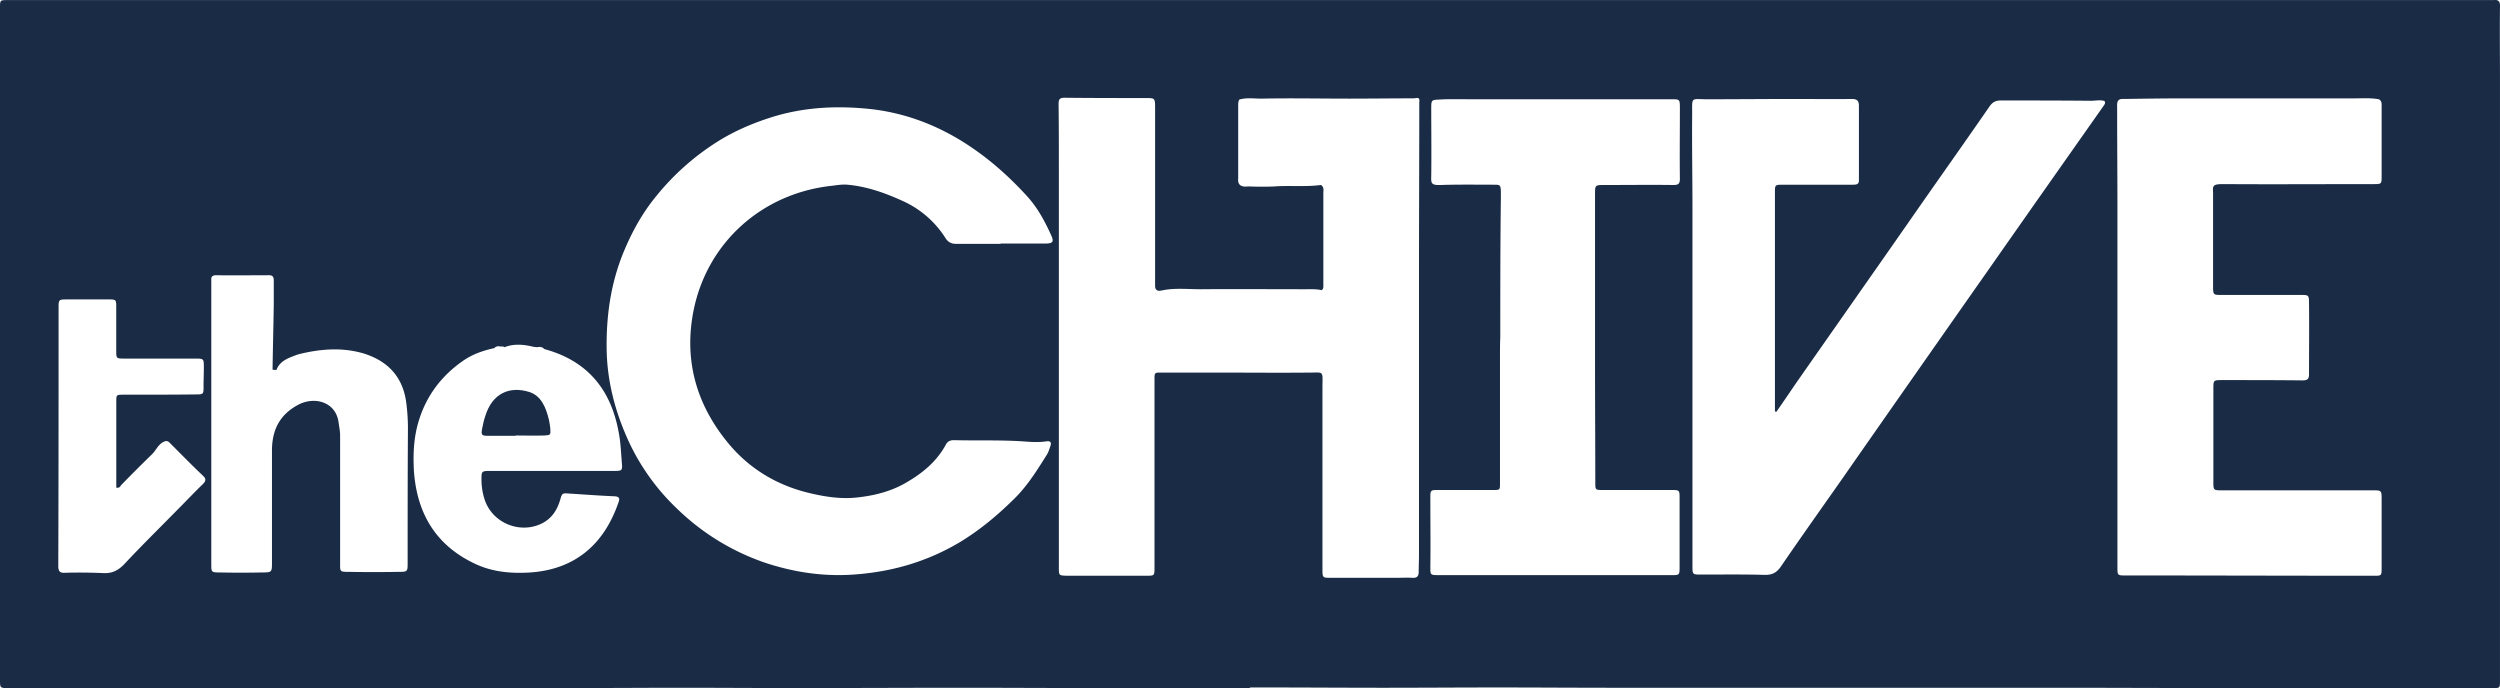 <svg xmlns="http://www.w3.org/2000/svg" width="109" height="30" viewBox="0 0 109 30">
    <g fill="#192B45" fill-rule="nonzero">
        <path d="M54.506 30H48.03c-2.046 0-4.079-.013-6.124-.013-2.385 0-4.77.013-7.141.013-1.681 0-3.362-.013-5.043-.013-1.642 0-3.27.013-4.912.013H.378C0 30 0 30 0 29.635V21.73 9.096.343C0 .004 0 .004.339.004H108.725c.208-.026.287.065.274.287-.013 1.068 0 2.149 0 3.217v26.166c0 .326 0 .326-.313.326H96.972c-2.411 0-4.822-.013-7.232-.013H70.299c-1.668 0-3.336-.013-5.004-.013-1.668 0-3.336.013-5.004.013-1.668 0-3.335-.013-5.003-.013h-.808c.026.013.026.013.026.026zM21.852 15.113c-.117-.026-.222-.026-.3.065-.482.104-.938.26-1.355.547-.977.677-1.642 1.576-1.968 2.722-.195.69-.221 1.38-.182 2.084.13 1.876.977 3.282 2.723 4.077.743.338 1.55.404 2.359.351 2.033-.143 3.244-1.315 3.844-3.073.065-.183 0-.235-.183-.248-.651-.026-1.303-.078-1.954-.117-.326-.026-.326-.026-.417.287-.13.43-.352.781-.769 1.002-.964.495-2.176 0-2.515-1.016a2.847 2.847 0 0 1-.143-.872c0-.378 0-.39.404-.39h5.394c.313 0 .352-.014.326-.313-.039-.456-.052-.925-.143-1.381-.339-1.863-1.368-3.113-3.245-3.62-.078-.092-.182-.105-.3-.08-.052 0-.104-.012-.143-.012-.43-.104-.86-.156-1.29.013a.152.152 0 0 0-.143-.026zm-9.799 1.016c-.052 0-.117 0-.17-.013.014-.951.04-1.902.053-2.853v-1.029c0-.13-.026-.234-.196-.234-.768 0-1.55.013-2.32 0-.155 0-.22.065-.208.208v12.374c0 .364 0 .377.365.377a43.2 43.2 0 0 0 1.838 0c.443 0 .443-.013.443-.442v-4.872c0-.898.338-1.576 1.16-2.005.703-.365 1.628-.118 1.745.781.026.195.066.378.066.573v5.575c0 .351-.014.364.364.364.73.013 1.46.013 2.19 0 .39 0 .39-.013.39-.403 0-1.954 0-3.895.013-5.848 0-.391-.026-.769-.078-1.16-.156-1.107-.808-1.784-1.85-2.11-.964-.286-1.929-.195-2.867.04-.378.143-.782.26-.938.677zm91.668-11.8c-.351-.066-.703-.04-1.055-.04h-7.401c-.886 0-1.785.013-2.672.026-.325-.026-.286.209-.286.417 0 1.485.013 2.983.013 4.468v15.538c0 .339 0 .352.339.352 3.622 0 7.231.013 10.854.013.313 0 .326 0 .326-.326v-2.996c0-.403 0-.403-.417-.403h-6.529c-.39 0-.39 0-.39-.391v-4.025c0-.39 0-.39.39-.39h.092c1.133 0 2.267 0 3.388.013.195 0 .3-.026.3-.26 0-1.043.012-2.085 0-3.127 0-.338-.027-.338-.366-.338h-3.44c-.364 0-.377 0-.377-.378V8.457c0-.312-.079-.43.416-.43 2.19.014 4.379 0 6.568 0 .352 0 .365 0 .365-.325V4.615c0-.091.013-.208-.118-.287zM57.594 8.066c.143.09.104.234.104.364v3.986c0 .09.013.182-.078.234-.234-.052-.469-.039-.717-.039-1.524 0-3.036-.013-4.56 0-.56 0-1.134-.065-1.681.052-.17.04-.3.013-.3-.208v-.222-7.54c0-.418-.013-.418-.417-.418-1.173 0-2.345 0-3.531-.013-.235 0-.26.092-.26.287.012.95.012 1.902.012 2.852v17.375c0 .313.013.313.326.326h3.479c.365 0 .365 0 .365-.365v-.586-7.593c0-.313 0-.313.287-.313h2.593c1.29 0 2.593.013 3.883 0 .6 0 .573-.091.56.573v7.997c0 .378 0 .378.391.378h2.776c.247 0 .508-.013.755 0 .196.013.274-.065.274-.26 0-.248.013-.509.013-.756v-3.973-8.31c0-2.487.013-4.975.013-7.45.04-.247-.143-.156-.248-.156-.938 0-1.876.013-2.801.013-1.277 0-2.554-.026-3.831 0-.326 0-.652-.052-.964.04-.052.078-.052.169-.052.26v3.113c0 .117-.026.234.065.339.143.13.312.065.469.078.339.013.677.013 1.016 0 .69-.052 1.381.026 2.059-.065zm19.858 9.885c-.026 0-.052-.013-.065-.013v-.599-8.935c0-.351 0-.351.378-.351h2.997c.17 0 .3 0 .287-.222V4.615c0-.247-.105-.3-.326-.3-.808.013-1.603 0-2.41 0-1.29 0-2.594.013-3.884.013-.716 0-.651-.13-.651.665-.013 1.367.013 2.735.013 4.103v15.577c0 .378 0 .378.39.378.913 0 1.812-.013 2.724.013.339.013.547-.078.743-.365.873-1.276 1.772-2.54 2.658-3.803 2.189-3.14 4.378-6.265 6.58-9.404 1.603-2.292 3.219-4.585 4.821-6.864.04-.065.105-.117.053-.221-.183-.065-.391-.013-.6-.013-1.316-.013-2.619-.013-3.935-.013-.222 0-.352.078-.482.26-.99 1.433-1.994 2.852-2.997 4.285a853.107 853.107 0 0 1-2.502 3.582c-.99 1.42-1.98 2.826-2.97 4.246-.275.404-.548.807-.822 1.198zm-33.826-7.32v-.013h1.967c.3 0 .365-.078.248-.338-.274-.612-.587-1.199-1.043-1.706-.782-.86-1.642-1.629-2.619-2.267-1.316-.86-2.762-1.406-4.326-1.563-1.446-.143-2.88-.065-4.287.391-.808.26-1.59.6-2.306 1.055a10.878 10.878 0 0 0-2.645 2.357c-.613.743-1.069 1.576-1.434 2.462-.56 1.368-.756 2.8-.73 4.272.027 1.303.34 2.54.848 3.712A9.63 9.63 0 0 0 29.5 22.16a10.267 10.267 0 0 0 3.922 2.397c1.29.417 2.593.599 3.948.482 1.603-.13 3.088-.573 4.47-1.394.86-.521 1.615-1.146 2.332-1.85.612-.586 1.042-1.289 1.485-1.992.065-.117.104-.248.144-.365.052-.156-.013-.221-.183-.195-.339.052-.677.026-1.03 0-.99-.065-1.993-.026-2.996-.052-.144 0-.26.039-.339.169-.417.781-1.055 1.29-1.811 1.72-.652.364-1.355.533-2.085.611-.717.078-1.433-.039-2.124-.208-1.433-.352-2.645-1.107-3.557-2.253-1.33-1.654-1.85-3.543-1.447-5.64.574-2.97 2.945-5.132 5.981-5.483.248-.026.495-.079.756-.052.847.078 1.642.364 2.41.716a4.276 4.276 0 0 1 1.85 1.615c.118.182.262.247.47.247h1.929zm21.786 4.064c-.013 0-.013 0 0 0-.013.313-.013.625-.013.938v5.444c0 .287 0 .287-.313.287h-2.41c-.313 0-.313.026-.313.338 0 1.016.013 2.02 0 3.035 0 .326 0 .339.352.339h10.151c.364 0 .364 0 .364-.378v-2.944c0-.39.013-.39-.39-.39h-2.945c-.34 0-.34 0-.34-.339 0-1.706-.012-3.425-.012-5.132v-7.41c0-.417 0-.417.417-.417 1.003 0 1.993-.013 2.997 0 .221 0 .286-.053.286-.274-.013-1.029 0-2.058 0-3.087 0-.378-.013-.378-.364-.378h-8.835c-.43 0-.86-.013-1.29.014-.339.013-.352.026-.352.364 0 .99.013 1.993 0 2.983-.013.312.013.39.404.378.769-.026 1.55-.013 2.32-.013.286 0 .3.013.312.3v.273c-.026 2.018-.026 4.05-.026 6.07zM5.07 21.26v-.494-3.257c0-.286 0-.3.3-.3h.13c1.016 0 2.02 0 3.036-.012.339 0 .339-.013.339-.352 0-.286.013-.56.013-.846 0-.365-.013-.365-.391-.365H5.408c-.34 0-.34-.013-.34-.352v-1.914c0-.287-.012-.313-.299-.313H2.932c-.378 0-.378 0-.378.39 0 3.739 0 7.477-.013 11.215 0 .234.052.326.287.313a23.371 23.371 0 0 1 1.654.013c.391.026.665-.105.939-.391.73-.782 1.498-1.537 2.254-2.306.39-.39.769-.794 1.16-1.172.117-.117.182-.221.026-.364-.496-.47-.978-.964-1.46-1.446-.104-.104-.17-.091-.3-.026-.221.13-.3.351-.469.52-.456.444-.912.9-1.355 1.355-.039.065-.078.13-.208.104z"/>
        <path d="M22.481 19h-1.25c-.225 0-.26-.054-.213-.295.036-.174.071-.361.13-.535.307-1.032 1.074-1.34 1.912-1.085.53.16.743.67.873 1.218.023.121.047.242.059.362.023.295.012.308-.248.322-.413.013-.838 0-1.25 0-.013 0-.013 0-.013.013z"/>
    </g>
</svg>

